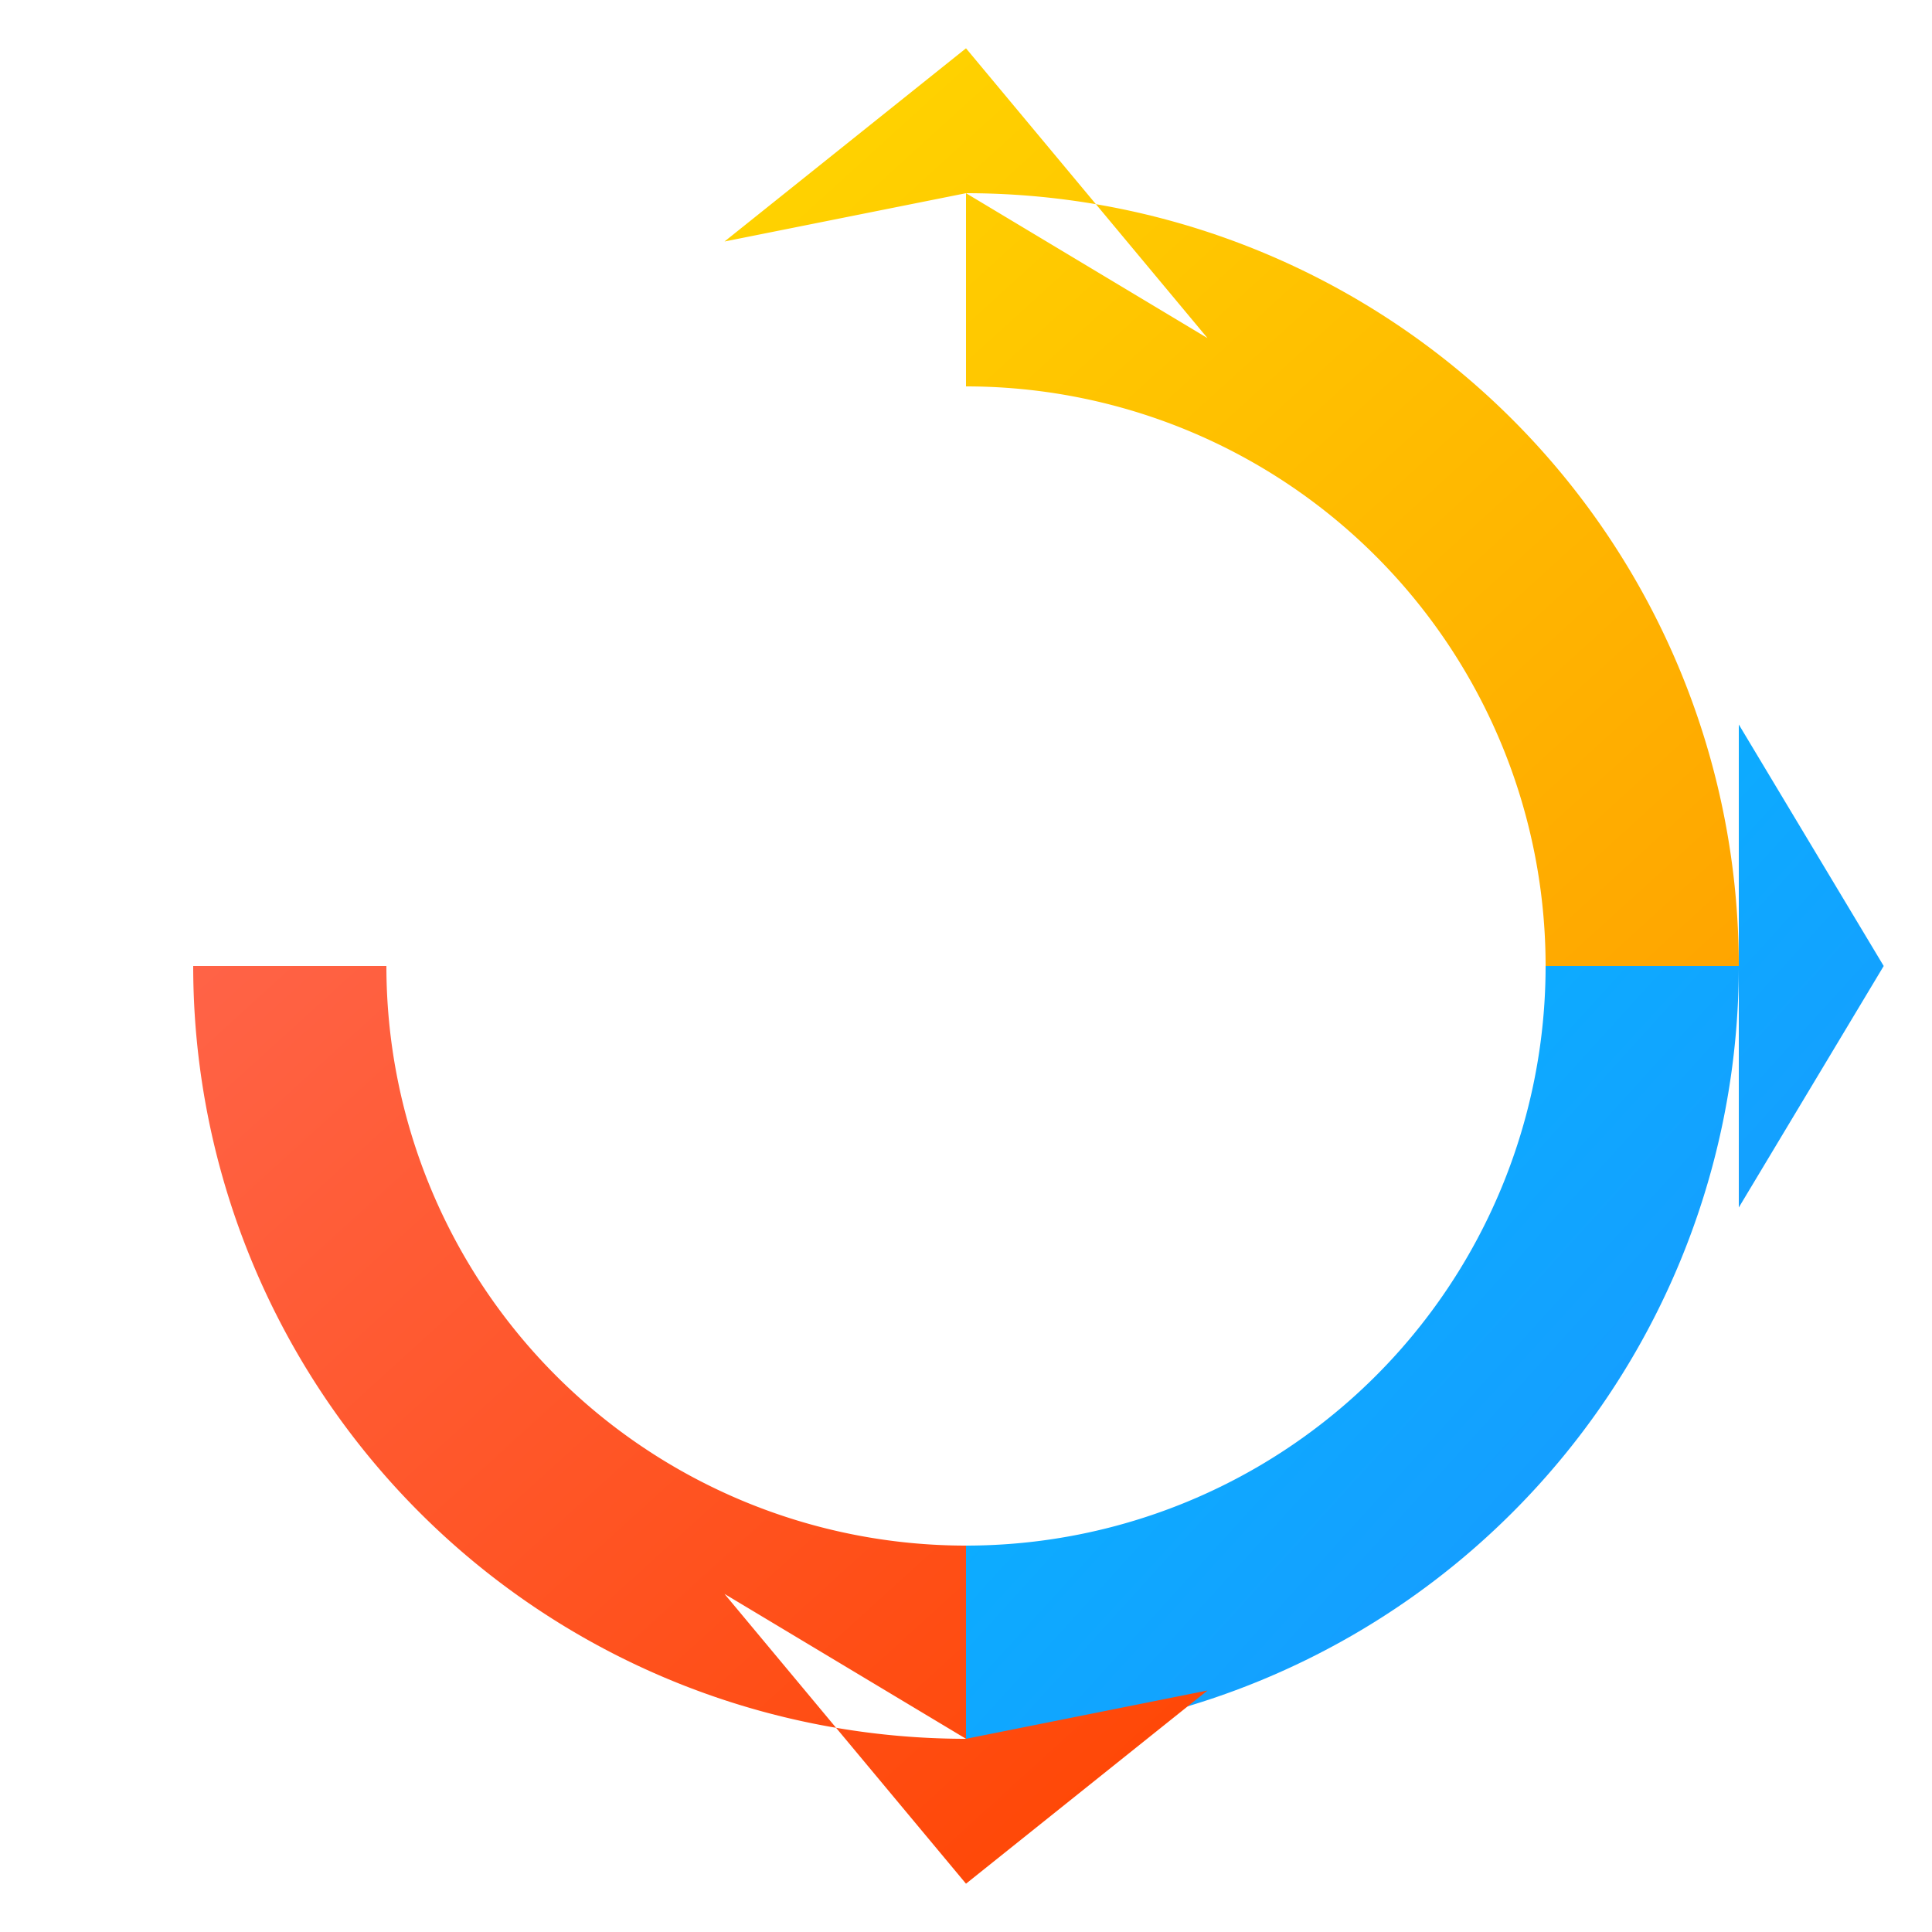 <svg width="200" height="200" viewBox="0 0 200 200" xmlns="http://www.w3.org/2000/svg">
  <defs>
    <!-- Arrow gradients for header use -->
    <linearGradient id="yellowArrowHeader" x1="0%" y1="0%" x2="100%" y2="100%">
      <stop offset="0%" style="stop-color:#FFD700"/>
      <stop offset="100%" style="stop-color:#FFA500"/>
    </linearGradient>
    
    <linearGradient id="blueArrowHeader" x1="0%" y1="0%" x2="100%" y2="100%">
      <stop offset="0%" style="stop-color:#00BFFF"/>
      <stop offset="100%" style="stop-color:#1E90FF"/>
    </linearGradient>
    
    <linearGradient id="redArrowHeader" x1="0%" y1="0%" x2="100%" y2="100%">
      <stop offset="0%" style="stop-color:#FF6347"/>
      <stop offset="100%" style="stop-color:#FF4500"/>
    </linearGradient>
  </defs>
  
  <!-- No background for header use -->
  
  <!-- Yellow Arrow (top-right) -->
  <path d="M 100 20
           A 80 80 0 0 1 180 100
           L 160 100
           A 60 60 0 0 0 100 40
           L 100 20
           L 125 35
           L 100 5
           L 75 25
           Z" 
           fill="url(#yellowArrowHeader)"/>
  
  <!-- Blue Arrow (bottom-right) -->
  <path d="M 180 100
           A 80 80 0 0 1 100 180
           L 100 160
           A 60 60 0 0 0 160 100
           L 180 100
           L 180 125
           L 195 100
           L 180 75
           Z" 
           fill="url(#blueArrowHeader)"/>
  
  <!-- Red/Orange Arrow (bottom-left) -->
  <path d="M 100 180
           A 80 80 0 0 1 20 100
           L 40 100
           A 60 60 0 0 0 100 160
           L 100 180
           L 75 165
           L 100 195
           L 125 175
           Z" 
           fill="url(#redArrowHeader)"/>
</svg>